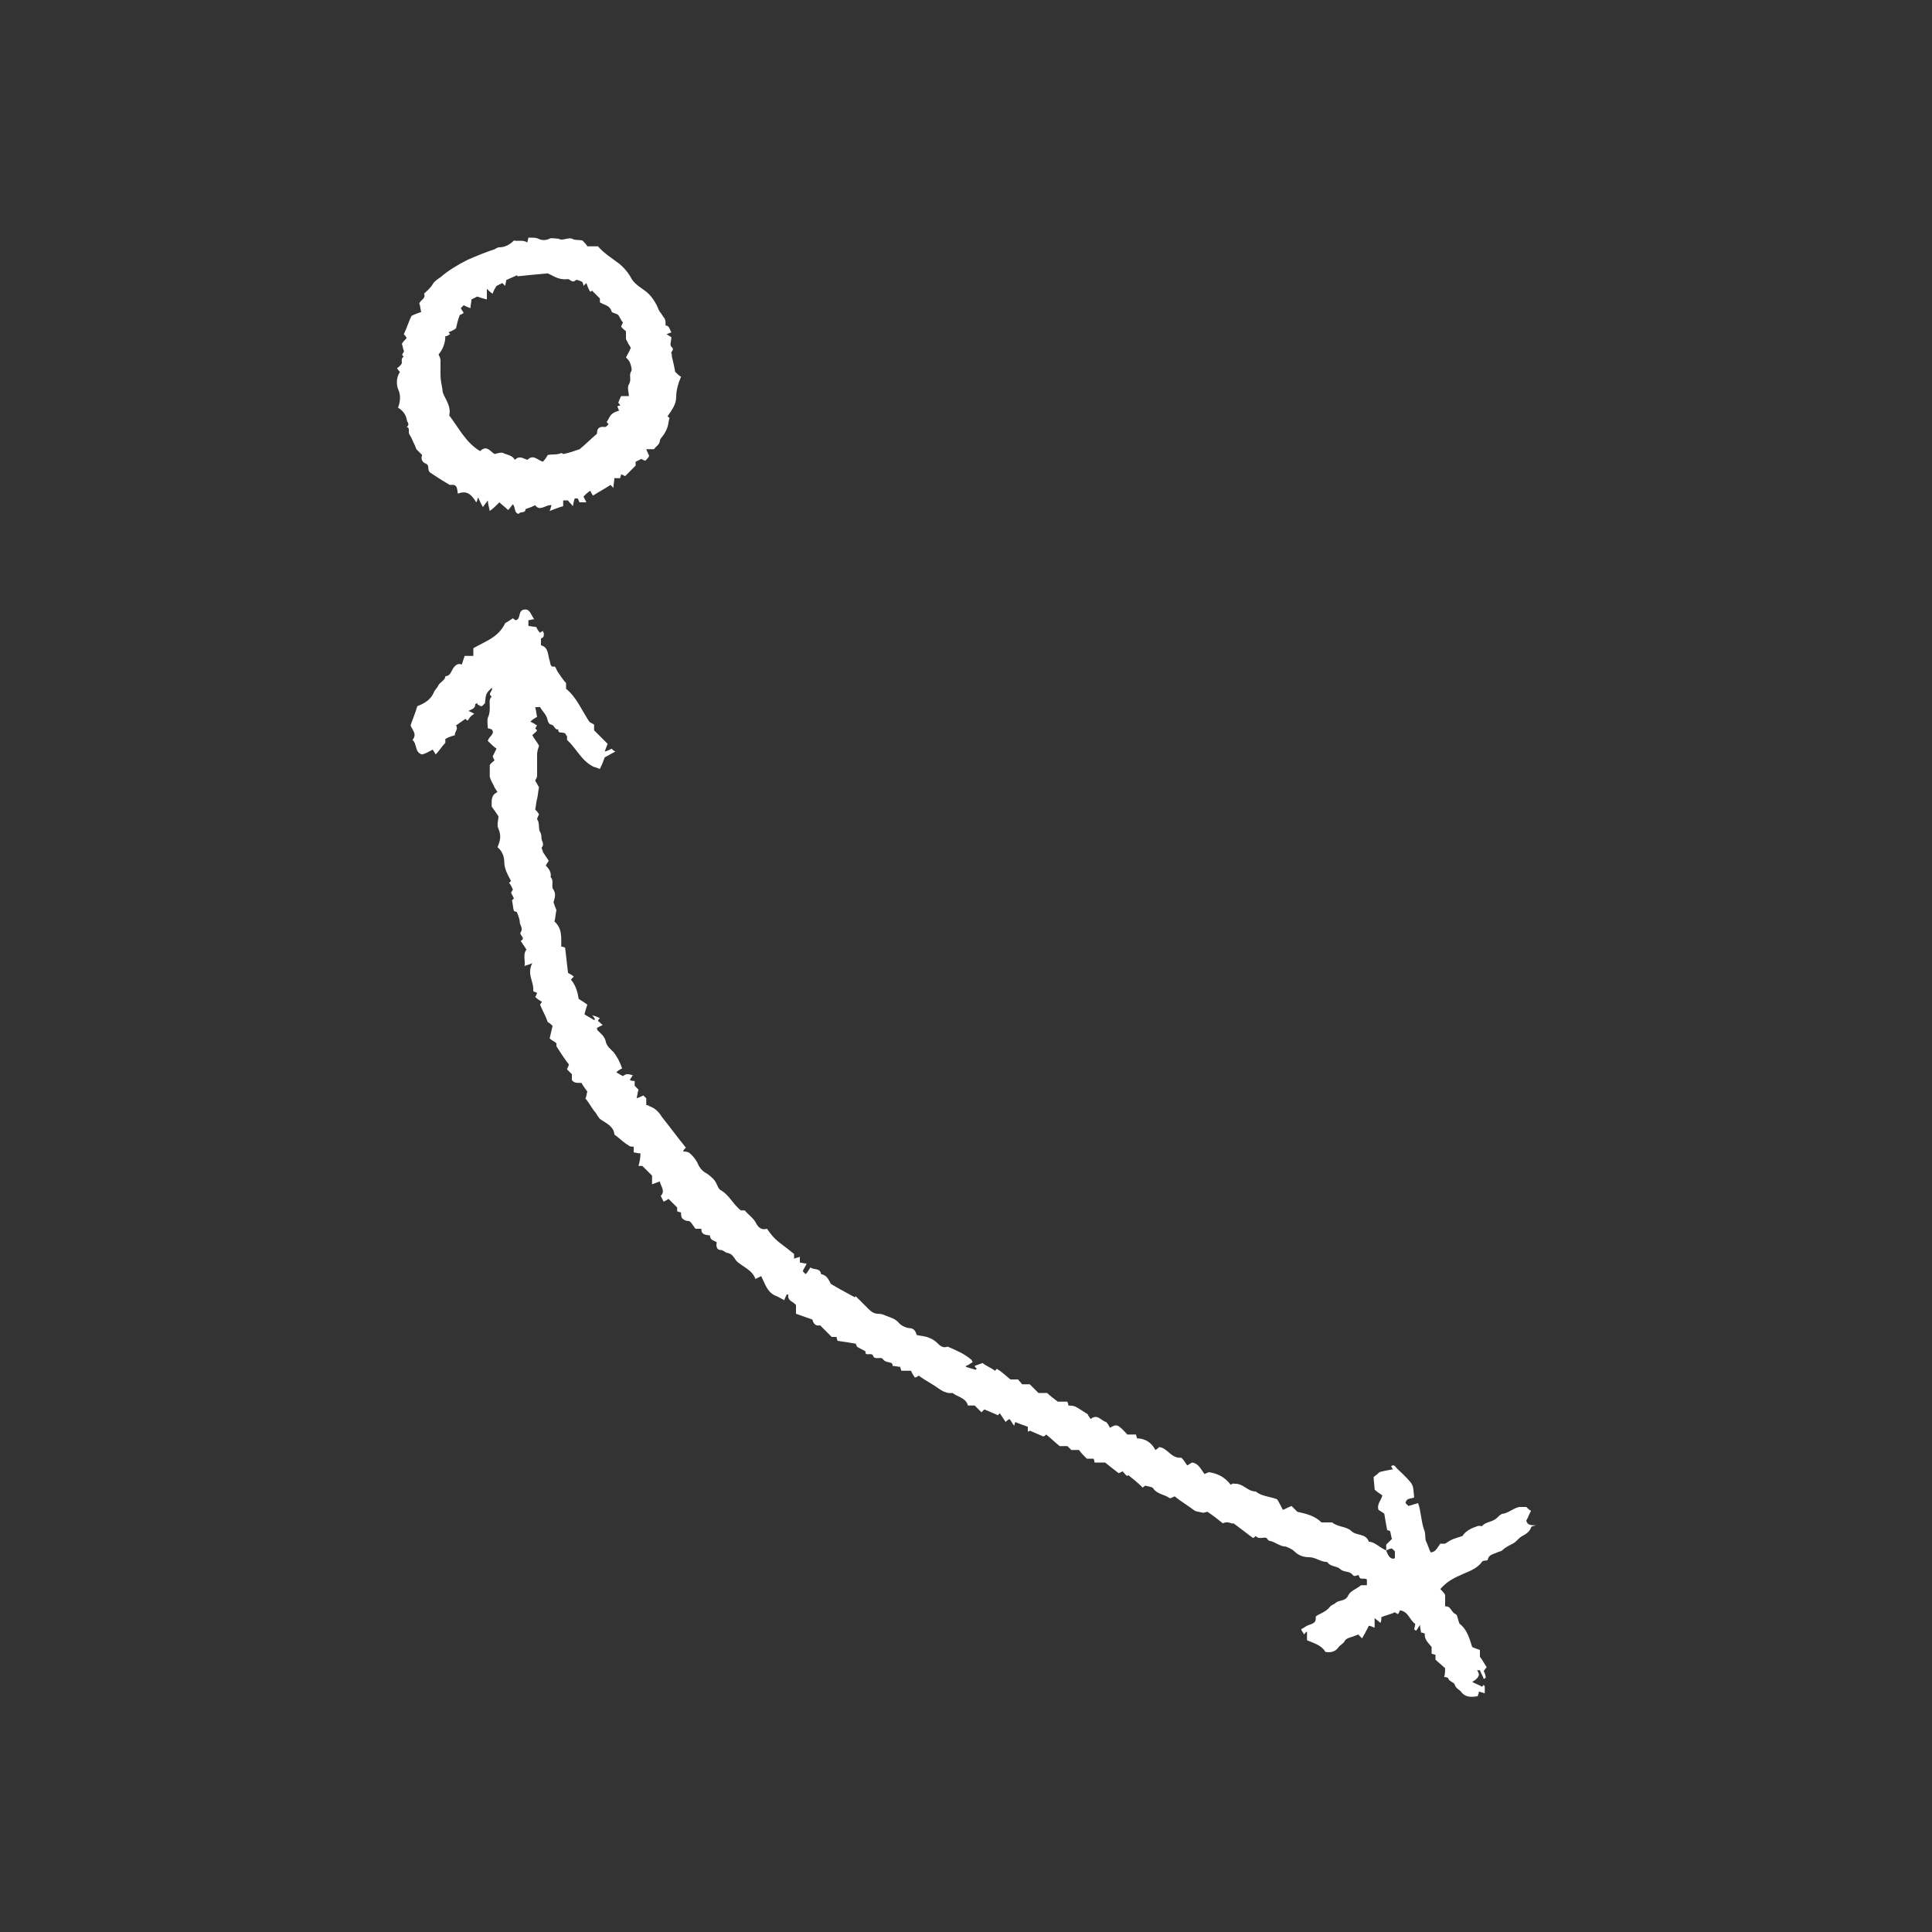 <?xml version="1.0" encoding="UTF-8"?> <svg xmlns="http://www.w3.org/2000/svg" viewBox="0 0 157.00 157.00" data-guides="{&quot;vertical&quot;:[],&quot;horizontal&quot;:[]}"><rect x="0" y="0" width="157.00" height="157.00" fill="#333333" stroke="none"/><defs></defs><path fill="#ffffff" stroke="none" fill-opacity="1" stroke-width="1" stroke-opacity="1" data-color="1" id="tSvgc6ae759253" title="Path 3" d="M112.648 125.993C112.648 125.836 112.648 125.679 112.648 125.522C112.805 125.365 112.962 125.208 113.119 125.051C113.04 124.894 113.04 124.658 112.962 124.423C112.962 124.423 112.805 124.344 112.726 124.344C112.648 123.952 112.569 123.481 112.491 123.01C112.412 122.931 112.255 122.853 112.02 122.696C111.863 122.225 112.255 121.911 112.334 121.518C112.098 121.361 111.863 121.204 111.706 121.047C111.706 120.733 111.627 120.419 111.627 120.027C111.706 119.948 111.863 119.87 112.098 119.634C112.334 119.556 112.726 119.477 113.197 119.399C113.119 119.32 113.119 119.242 113.04 119.163C113.276 118.928 113.433 119.242 113.511 119.32C115.081 120.812 114.767 120.576 114.924 121.675C114.689 121.832 114.296 121.675 114.218 122.146C114.296 122.225 114.375 122.303 114.453 122.382C114.689 122.303 115.003 122.225 115.238 122.146C115.474 122.774 115.474 123.559 115.709 124.266C115.866 124.58 115.788 124.972 115.866 125.208C116.023 125.522 116.102 125.836 116.259 126.15C116.651 126.15 116.808 125.757 117.044 125.443C117.174 125.443 117.305 125.443 117.436 125.443C117.672 125.286 117.907 125.129 118.143 125.051C118.378 124.972 118.614 124.894 118.849 124.815C119.085 124.423 119.556 124.187 120.027 124.03C120.184 123.952 120.419 124.03 120.419 124.03C120.733 123.638 121.283 123.716 121.675 123.324C121.832 123.167 121.989 123.01 122.146 123.01C122.617 122.931 123.01 122.539 123.481 122.46C123.664 122.46 123.847 122.46 124.03 122.46C124.187 122.617 124.266 122.696 124.423 122.774C124.266 123.01 124.187 123.324 124.03 123.559C124.109 123.952 124.423 123.952 124.815 123.952C124.58 124.03 124.423 124.03 124.423 124.109C124.344 124.423 124.03 124.658 123.716 124.815C123.402 124.972 123.245 125.286 122.931 125.443C122.617 125.6 122.303 125.757 122.068 125.993C121.989 126.071 121.832 126.071 121.675 126.15C121.361 126.307 120.969 126.307 120.89 126.778C120.733 126.856 120.498 126.778 120.419 126.935C119.948 127.563 119.242 127.72 118.614 128.034C118.064 128.269 117.515 128.583 117.044 129.133C117.201 129.29 117.358 129.447 117.436 129.604C117.436 129.918 117.436 130.232 117.436 130.546C117.907 130.467 117.907 131.017 118.3 131.174C118.457 131.252 118.457 131.645 118.614 131.959C119.163 132.351 119.399 133.058 119.634 133.843C119.791 133.921 120.027 134 120.262 134.078C120.262 134.261 120.262 134.445 120.262 134.628C120.498 134.942 120.655 135.256 120.812 135.491C120.733 135.57 120.655 135.648 120.576 135.805C120.655 135.962 120.733 136.119 120.733 136.355C120.655 136.355 120.655 136.433 120.576 136.433C120.498 136.198 120.341 135.962 120.262 135.727C120.184 135.727 120.105 135.727 120.027 135.727C120.105 135.805 120.105 135.884 120.184 136.041C120.184 136.276 119.948 136.512 119.634 136.669C119.87 136.826 120.184 136.904 120.419 137.061C120.498 137.061 120.498 136.983 120.576 136.904C120.576 136.983 120.655 136.983 120.655 137.061C120.655 137.244 120.655 137.428 120.655 137.611C120.498 137.532 120.341 137.532 120.184 137.454C120.184 137.611 120.105 137.689 120.105 137.768C120.105 137.768 120.105 137.846 120.027 137.846C119.556 137.925 119.085 137.925 118.771 137.532C118.614 137.297 118.3 137.218 118.221 136.904C118.143 136.669 117.75 136.669 117.672 136.355C117.672 136.355 117.515 136.276 117.358 136.276C117.436 136.041 117.436 135.727 117.436 135.57C117.201 135.334 116.887 135.099 116.651 134.863C116.651 134.732 116.651 134.601 116.651 134.471C116.573 134.471 116.416 134.392 116.337 134.392C116.337 134.209 116.337 134.026 116.337 133.843C116.102 133.529 115.709 133.215 115.788 132.744C115.709 132.744 115.631 132.665 115.474 132.665C115.474 132.508 115.395 132.351 115.395 132.037C115.238 132.273 115.16 132.43 115.081 132.508C115.003 132.508 115.003 132.43 114.924 132.43C114.924 132.273 115.003 132.194 115.003 131.959C114.532 131.645 114.453 130.938 113.747 130.86C113.747 130.938 113.668 131.095 113.59 131.174C113.511 131.095 113.433 131.095 113.354 131.017C113.04 131.174 112.648 131.252 112.255 131.409C112.255 131.566 112.255 131.723 112.177 131.88C112.02 131.723 111.863 131.645 111.706 131.488C111.706 131.749 111.706 132.011 111.706 132.273C111.47 132.194 111.392 132.116 111.235 132.116C111.078 132.43 110.921 132.744 110.685 133.136C110.581 133.031 110.476 132.927 110.371 132.822C110.214 132.901 110.136 132.901 109.979 132.979C109.743 133.058 109.351 133.136 109.272 133.372C109.115 133.607 108.88 133.686 108.723 133.921C108.487 134.235 108.095 134.314 107.702 134.235C107.388 133.686 106.76 133.529 106.211 133.293C106.211 133.058 106.211 132.822 106.211 132.587C106.054 132.665 106.054 132.744 105.975 132.822C105.897 132.665 105.818 132.587 105.74 132.43C105.74 132.43 105.74 132.351 105.818 132.351C105.975 132.273 106.054 132.194 106.211 132.116C106.525 131.959 106.996 131.959 106.917 131.409C106.917 131.331 107.074 131.252 107.231 131.174C107.545 131.017 107.859 130.86 108.095 130.546C108.252 130.389 108.409 130.389 108.566 130.232C108.88 129.996 109.351 130.153 109.586 129.604C109.743 129.29 110.214 129.133 110.607 128.819C110.764 128.819 110.921 128.819 111.078 128.819C111.078 128.662 111.078 128.505 111.078 128.348C110.842 128.191 110.528 128.426 110.45 128.112C110.371 127.798 110.136 128.269 109.9 127.955C109.665 127.641 109.194 127.798 108.88 127.484C108.644 127.249 108.095 127.327 107.859 126.935C107.31 126.935 106.917 126.542 106.368 126.542C105.897 126.542 105.504 126.385 105.19 126.071C105.033 125.914 104.719 125.757 104.484 125.679C104.013 125.679 103.62 125.286 103.149 125.208C103.071 125.208 102.992 125.051 102.914 124.972C102.6 124.894 102.286 125.129 102.05 124.815C101.972 124.894 101.893 124.972 101.815 124.972C101.265 124.58 100.794 124.187 100.245 123.795C100.088 123.873 99.774 123.559 99.381 123.795C98.989 123.481 98.596 123.167 98.125 122.853C98.047 122.853 97.89 122.931 97.733 122.931C97.497 122.853 97.262 122.853 97.105 122.774C96.477 122.303 95.927 121.989 95.456 121.597C95.299 121.675 95.142 121.754 95.064 121.754C94.671 121.44 94.043 121.44 93.729 120.969C93.651 120.812 93.337 120.812 93.101 120.733C93.023 120.733 92.944 120.812 92.866 120.89C92.473 120.498 92.081 120.184 91.688 119.87C91.662 119.896 91.636 119.922 91.61 119.948C91.453 119.87 91.374 119.713 91.217 119.556C91.139 119.634 91.06 119.634 90.903 119.713C90.589 119.477 90.197 119.163 89.804 118.849C89.516 118.849 89.228 118.849 88.941 118.849C88.941 118.771 88.941 118.692 88.862 118.535C88.679 118.535 88.496 118.535 88.313 118.535C88.077 118.3 87.842 118.064 87.685 117.829C87.475 117.829 87.266 117.829 87.057 117.829C86.952 117.724 86.847 117.619 86.743 117.515C86.533 117.515 86.324 117.515 86.115 117.515C85.722 117.201 85.408 116.887 85.016 116.573C84.937 116.651 84.859 116.73 84.78 116.73C84.388 116.573 84.074 116.416 83.681 116.259C83.681 116.259 83.603 116.337 83.524 116.337C83.524 116.206 83.524 116.076 83.524 115.945C83.132 115.788 82.818 115.709 82.504 115.552C82.504 115.631 82.425 115.709 82.425 115.866C82.268 115.709 82.19 115.474 82.033 115.317C81.876 115.395 81.797 115.474 81.719 115.552C81.562 115.317 81.405 115.081 81.248 114.846C81.195 114.898 81.143 114.95 81.091 115.003C80.698 114.846 80.384 114.689 79.992 114.532C79.913 114.61 79.835 114.689 79.756 114.767C79.573 114.584 79.39 114.401 79.207 114.218C79.023 114.218 78.84 114.218 78.657 114.218C78.5 113.59 77.794 113.511 77.401 113.197C76.695 113.276 76.302 112.805 75.753 112.491C75.36 112.255 74.968 112.02 74.654 111.784C74.575 111.863 74.418 111.941 74.34 111.941C74.183 111.706 74.104 111.549 74.026 111.392C73.764 111.392 73.502 111.392 73.241 111.392C73.241 111.313 73.162 111.235 73.162 111.078C73.005 111.078 72.77 110.999 72.534 110.999C72.534 110.921 72.534 110.842 72.456 110.764C72.22 110.685 71.906 110.685 71.749 110.45C71.592 110.214 71.121 110.528 70.964 110.214C70.886 109.822 70.258 110.293 70.336 109.822C70.101 109.665 69.865 109.586 69.63 109.429C69.63 109.351 69.551 109.272 69.551 109.194C69.08 109.115 68.609 109.037 68.06 108.958C68.06 108.88 67.981 108.801 67.981 108.644C67.85 108.644 67.719 108.644 67.589 108.644C67.275 108.33 66.961 108.016 66.647 107.702C66.254 107.781 66.097 107.545 66.019 107.231C65.548 107.074 65.155 106.917 64.684 106.76C64.684 106.525 64.684 106.289 64.684 106.054C64.449 105.74 63.978 105.74 64.056 105.19C63.978 105.19 63.899 105.19 63.899 105.269C63.821 105.426 63.742 105.583 63.742 105.661C63.428 105.504 63.193 105.347 62.957 105.269C62.329 104.955 62.172 104.327 61.858 103.699C61.701 103.777 61.544 103.856 61.387 103.934C61.152 103.228 60.445 102.992 59.896 102.521C59.66 102.286 59.582 101.893 59.111 101.815C58.954 101.815 58.797 101.579 58.561 101.579C58.247 101.579 58.169 101.265 58.247 100.951C58.012 100.794 57.698 100.794 57.698 100.402C57.384 100.323 56.991 100.402 56.991 99.852C56.834 99.852 56.677 99.852 56.52 99.852C56.442 99.774 56.363 99.617 56.285 99.538C56.206 99.381 56.049 99.224 55.971 99.224C55.735 99.224 55.578 99.146 55.421 98.989C55.343 98.832 55.343 98.675 55.343 98.518C55.186 98.518 55.107 98.439 55.029 98.439C55.029 98.335 55.029 98.23 55.029 98.125C54.793 97.89 54.558 97.654 54.322 97.419C54.244 97.497 54.087 97.576 53.93 97.654C53.851 97.497 53.773 97.34 53.694 97.183C54.087 96.791 53.694 96.398 53.616 96.006C53.38 96.084 53.223 96.163 52.988 96.241C52.988 96.006 52.988 95.77 52.988 95.535C52.726 95.273 52.464 95.011 52.203 94.75C52.098 94.75 51.993 94.75 51.889 94.75C51.967 94.436 52.046 94.122 52.046 93.729C51.81 93.729 51.653 93.651 51.496 93.651C51.496 93.494 51.496 93.337 51.496 93.18C51.339 93.18 51.182 93.18 51.104 93.101C50.711 92.866 50.397 92.552 50.083 92.316C50.005 92.238 49.926 92.238 49.926 92.159C49.848 91.531 49.298 91.296 48.827 90.982C48.592 90.825 48.513 90.511 48.278 90.275C48.042 89.961 47.885 89.647 47.571 89.255C47.65 89.176 47.65 88.941 47.728 88.705C47.571 88.47 47.414 88.313 47.257 87.999C47.205 87.999 47.152 87.999 47.1 87.999C46.865 87.999 46.629 87.999 46.472 87.763C46.472 87.606 46.472 87.449 46.472 87.292C46.341 87.161 46.21 87.031 46.08 86.9C46.08 86.821 46.158 86.743 46.237 86.507C45.923 86.115 45.609 85.644 45.216 85.016C45.216 84.937 45.216 84.859 45.216 84.78C45.059 84.623 44.824 84.545 44.667 84.388C44.745 83.995 44.824 83.76 44.902 83.367C44.824 83.289 44.667 83.132 44.51 83.053C44.353 82.582 44.117 82.19 43.882 81.64C43.882 81.64 43.96 81.562 44.039 81.405C43.882 81.326 43.646 81.169 43.489 81.012C43.568 80.934 43.568 80.855 43.646 80.698C43.568 80.62 43.411 80.62 43.332 80.541C43.411 79.756 42.783 79.207 43.254 78.265C42.94 78.422 42.783 78.422 42.626 78.5C42.704 78.029 42.469 77.558 42.783 77.166C42.626 76.93 42.469 76.695 42.312 76.459C42.783 76.224 42.155 75.988 42.312 75.753C42.547 75.439 42.233 75.203 42.233 74.889C42.233 74.654 42.076 74.34 41.998 74.104C41.998 74.104 41.919 74.104 41.762 74.026C41.684 73.79 41.684 73.476 41.605 73.162C41.657 73.11 41.71 73.057 41.762 73.005C41.684 72.848 41.605 72.691 41.527 72.534C41.605 72.456 41.605 72.377 41.684 72.299C41.605 72.142 41.527 71.906 41.37 71.749C41.422 71.697 41.474 71.644 41.527 71.592C41.291 71.121 40.977 70.65 40.977 70.022C40.977 69.63 40.82 69.159 40.428 68.845C40.663 68.295 40.742 67.903 40.506 67.353C40.349 67.039 40.506 66.647 40.506 66.333C40.349 66.097 40.192 65.862 39.957 65.548C39.957 65.077 39.878 64.606 40.428 64.37C40.349 64.213 40.192 64.056 40.114 63.821C40.035 63.664 39.878 63.428 39.8 63.114C39.8 62.8 39.8 62.486 39.8 62.172C39.878 62.015 40.035 61.937 40.192 61.78C40.114 61.701 40.114 61.623 40.035 61.466C40.14 61.256 40.244 61.047 40.349 60.838C40.114 60.681 39.878 60.445 39.643 60.21C39.721 59.817 40.271 59.66 39.957 59.268C39.878 59.268 39.8 59.189 39.643 59.189C39.643 58.954 39.564 58.561 39.643 58.326C39.8 58.012 39.8 57.698 39.8 57.384C39.8 57.07 39.721 56.834 39.957 56.599C39.564 56.363 40.114 56.128 39.957 55.892C39.486 56.363 39.486 56.363 39.407 57.148C39.329 57.227 39.25 57.305 39.172 57.384C39.093 57.384 39.015 57.384 38.936 57.305C38.858 57.305 38.779 57.227 38.779 57.148C38.701 57.148 38.622 57.227 38.622 57.227C38.622 57.619 38.308 57.619 38.073 57.776C38.23 57.855 38.308 57.855 38.544 58.012C38.387 58.09 38.308 58.169 38.23 58.247C38.151 58.326 38.073 58.483 37.994 58.561C37.916 58.483 37.837 58.483 37.837 58.404C37.602 58.561 37.288 58.797 37.052 58.954C37.288 59.268 36.895 59.503 36.974 59.739C36.738 59.817 36.424 59.896 36.189 60.053C36.189 60.157 36.189 60.262 36.189 60.367C35.875 60.681 35.718 60.995 35.404 61.309C35.325 61.152 35.247 61.073 35.168 60.916C34.854 61.073 34.619 61.23 34.305 61.309C33.677 61.152 33.912 60.445 33.52 60.131C33.912 59.66 33.52 59.346 33.363 58.954C33.52 58.483 33.755 57.933 33.912 57.384C34.54 57.148 35.011 56.834 35.247 56.285C35.325 56.049 35.561 55.892 35.639 55.657C35.796 55.421 36.189 55.264 36.189 54.95C36.581 54.95 36.66 54.558 36.817 54.322C36.974 54.087 37.209 53.851 37.523 54.008C37.602 53.773 37.68 53.537 37.759 53.302C37.994 53.302 38.23 53.302 38.465 53.302C38.465 53.092 38.465 52.883 38.465 52.674C39.407 52.124 40.506 51.81 41.056 50.633C41.213 50.554 41.448 50.397 41.684 50.24C41.762 50.319 41.841 50.397 41.919 50.397C42.39 50.319 41.998 49.455 42.783 49.534C43.097 49.612 43.175 50.005 43.411 50.319C43.254 50.319 43.097 50.397 42.94 50.397C42.94 50.554 42.94 50.711 42.94 50.868C43.097 50.868 43.332 50.947 43.568 50.947C43.646 51.104 43.725 51.261 43.882 51.418C43.96 51.339 44.039 51.339 44.117 51.261C44.117 51.339 44.196 51.418 44.196 51.496C44.196 51.81 44.117 51.81 43.96 51.889C43.96 52.072 43.96 52.255 43.96 52.438C44.588 52.595 44.51 53.223 44.667 53.694C44.745 53.851 44.667 54.244 45.059 54.165C45.138 54.165 45.216 54.401 45.295 54.558C45.53 54.872 45.687 55.186 46.001 55.5C46.001 55.657 46.001 55.814 46.001 55.971C46.865 56.677 47.257 57.698 47.885 58.64C47.964 58.718 48.121 58.797 48.278 58.875C48.278 59.032 48.278 59.189 48.278 59.346C48.644 59.712 49.01 60.079 49.377 60.445C49.298 60.681 49.22 60.838 49.141 61.073C49.455 60.995 49.534 60.916 49.691 60.838C49.769 60.916 49.848 60.995 50.005 61.073C49.691 61.23 49.455 61.387 49.141 61.544C49.063 61.78 48.906 62.172 48.749 62.486C48.513 62.408 48.356 62.329 48.278 62.329C47.257 61.858 46.865 60.838 46.08 60.131C46.08 60.026 46.08 59.922 46.08 59.817C46.053 59.791 46.027 59.765 46.001 59.739C45.923 59.346 45.295 59.739 45.373 59.268C45.059 59.346 45.059 58.875 44.745 58.875C44.667 58.875 44.51 58.64 44.51 58.561C44.431 58.09 44.117 57.855 43.882 57.462C43.751 57.462 43.62 57.462 43.489 57.462C43.568 57.698 43.568 57.933 43.646 58.247C43.411 58.404 43.254 58.483 43.097 58.64C43.254 58.718 43.411 58.797 43.646 58.954C43.568 59.032 43.568 59.111 43.489 59.189C43.541 59.241 43.594 59.294 43.646 59.346C43.568 59.503 43.411 59.582 43.254 59.739C43.411 60.053 43.646 60.288 43.803 60.602C43.725 60.838 43.646 61.073 43.646 61.309C43.646 61.884 43.646 62.46 43.646 63.036C43.646 63.193 43.568 63.271 43.489 63.428C43.568 63.585 43.725 63.821 43.803 63.978C43.725 64.292 43.725 64.606 43.646 64.92C43.568 65.155 43.568 65.469 43.489 65.783C43.568 65.862 43.725 66.019 43.803 66.176C43.725 66.333 43.646 66.49 43.646 66.568C43.882 66.882 43.725 67.353 43.882 67.589C44.039 67.824 43.96 68.06 44.039 68.295C44.117 68.452 44.196 68.688 44.039 68.845C43.96 68.923 44.117 69.08 44.117 69.237C44.274 69.473 44.431 69.708 44.588 69.944C44.51 70.101 44.431 70.179 44.353 70.336C44.588 70.572 44.824 70.886 44.745 71.278C45.059 71.592 44.745 72.063 44.981 72.299C45.216 72.691 45.059 73.005 44.981 73.319C45.059 73.555 45.138 73.79 45.216 73.947C45.138 74.34 45.138 74.575 45.059 74.889C45.687 75.439 45.609 76.145 45.609 76.93C45.687 76.93 45.766 76.93 45.923 77.009C46.001 77.637 46.08 78.343 46.158 79.05C46.237 79.128 46.472 79.207 46.629 79.364C46.551 79.442 46.472 79.521 46.394 79.599C46.786 80.07 46.943 80.62 47.022 81.169C47.257 81.326 47.414 81.405 47.728 81.64C47.65 81.876 47.571 82.111 47.493 82.425C47.728 82.582 48.042 82.739 48.278 82.896C48.304 82.87 48.33 82.844 48.356 82.818C48.278 82.739 48.278 82.661 48.121 82.504C48.435 82.582 48.592 82.661 48.749 82.739C48.67 82.818 48.592 82.896 48.592 82.975C48.749 83.053 48.827 83.21 48.984 83.289C48.827 83.367 48.67 83.446 48.513 83.524C48.513 83.603 48.513 83.681 48.592 83.76C48.827 83.995 49.141 84.231 49.22 84.623C49.298 85.016 49.612 85.251 49.848 85.487C50.162 85.879 50.397 86.35 50.554 86.821C50.397 86.9 50.24 86.978 50.083 87.135C50.319 87.292 50.476 87.371 50.633 87.449C50.868 87.214 51.104 87.292 51.418 87.371C51.339 87.528 51.261 87.606 51.182 87.763C51.339 87.842 51.418 87.842 51.575 87.842C51.575 87.972 51.575 88.103 51.575 88.234C51.679 88.339 51.784 88.444 51.889 88.548C51.81 88.784 51.81 88.941 51.732 89.255C51.967 89.176 52.124 89.098 52.281 89.019C52.36 89.098 52.438 89.176 52.517 89.255C52.517 89.438 52.517 89.621 52.517 89.804C52.595 89.804 52.674 89.804 52.752 89.883C53.223 90.04 53.537 90.354 53.773 90.746C54.401 91.531 55.029 92.395 55.735 93.258C55.657 93.337 55.578 93.415 55.5 93.572C55.657 93.572 55.735 93.572 55.971 93.651C56.285 93.886 56.599 94.279 56.756 94.671C56.913 94.985 57.148 95.221 57.462 95.378C57.776 95.613 58.09 95.849 58.247 96.241C58.326 96.398 58.404 96.634 58.561 96.712C59.268 97.105 59.582 97.89 60.21 98.361C60.314 98.361 60.419 98.361 60.524 98.361C60.759 98.675 61.152 98.91 61.387 99.303C61.544 99.617 61.78 100.009 62.329 99.852C62.486 100.088 62.722 100.402 62.957 100.637C63.193 100.873 63.507 101.108 63.821 101.344C64.056 101.501 64.292 101.736 64.527 101.893C64.527 102.024 64.527 102.155 64.527 102.286C64.684 102.207 64.841 102.207 64.998 102.129C64.998 102.286 64.998 102.443 64.998 102.6C65.155 102.6 65.312 102.678 65.548 102.678C65.469 102.914 65.312 103.071 65.234 103.306C65.312 103.385 65.391 103.463 65.469 103.542C65.626 103.385 65.705 103.228 65.862 102.992C66.097 103.228 66.647 102.992 66.725 103.542C67.196 103.62 67.353 104.013 67.51 104.327C68.138 104.719 68.766 105.033 69.473 105.426C69.473 105.426 69.473 105.347 69.551 105.347C69.891 105.687 70.231 106.028 70.572 106.368C70.807 106.603 71.043 106.76 71.357 106.76C71.592 106.76 71.828 106.839 71.985 106.917C72.377 107.074 72.77 107.153 73.084 107.545C73.319 107.781 73.712 107.938 74.026 107.938C74.34 108.016 74.418 108.252 74.497 108.487C74.811 108.566 75.203 108.566 75.517 108.723C75.753 108.801 75.988 108.958 76.145 109.115C76.381 109.351 76.616 109.586 77.009 109.429C77.715 109.743 78.343 109.979 78.971 110.528C78.971 110.528 78.971 110.607 79.05 110.685C78.893 110.764 78.736 110.921 78.5 110.999C78.5 111.025 78.5 111.052 78.5 111.078C78.736 111.156 79.05 111.235 79.285 111.313C79.311 111.287 79.338 111.261 79.364 111.235C79.364 111.235 79.364 111.156 79.285 111.156C79.285 111.078 79.207 111.078 79.207 110.999C79.442 110.921 79.599 110.842 79.835 110.764C80.149 110.999 80.541 111.156 80.855 111.392C80.907 111.339 80.96 111.287 81.012 111.235C81.405 111.47 81.719 111.784 82.111 112.098C82.32 112.098 82.53 112.098 82.739 112.098C82.818 112.255 82.975 112.334 83.053 112.491C83.263 112.491 83.472 112.491 83.681 112.491C83.917 112.726 84.152 112.962 84.388 113.197C84.623 113.197 84.859 113.197 85.094 113.197C85.33 113.433 85.565 113.59 85.958 113.904C86.219 113.904 86.481 113.904 86.743 113.904C86.743 113.982 86.821 114.061 86.821 114.218C86.978 114.218 87.135 114.218 87.371 114.296C87.685 114.453 87.999 114.689 88.391 114.924C88.391 115.003 88.548 115.16 88.627 115.317C89.176 114.846 89.49 115.474 89.883 115.552C90.04 115.709 90.118 115.866 90.197 116.023C90.746 115.709 90.825 115.709 91.61 116.573C91.845 116.573 92.081 116.573 92.316 116.573C92.316 116.651 92.395 116.808 92.395 116.887C93.023 116.887 93.572 117.201 93.886 117.829C94.043 117.75 94.122 117.672 94.2 117.593C94.907 117.672 95.142 118.535 96.006 118.457C96.163 118.614 96.32 118.849 96.477 119.085C96.634 119.006 96.712 118.928 96.869 118.849C97.419 118.928 97.576 119.399 97.89 119.791C97.968 119.713 98.125 119.713 98.204 119.634C98.91 119.713 99.538 120.027 100.009 120.655C100.166 120.576 100.245 120.498 100.245 120.576C101.03 120.498 101.344 121.204 102.05 121.204C102.521 121.597 103.149 121.597 103.777 121.832C103.934 122.068 104.091 122.382 104.248 122.696C104.484 122.617 104.719 122.46 104.955 122.382C105.112 122.539 105.269 122.696 105.426 122.853C106.132 123.01 106.839 123.167 107.388 123.716C107.676 123.716 107.964 123.716 108.252 123.716C108.723 124.109 109.429 124.03 109.822 124.423C110.214 124.815 110.999 124.58 111.235 125.286C111.706 125.286 112.098 125.757 112.648 125.993C112.805 126.464 113.04 126.778 113.354 126.621C113.354 126.438 113.354 126.254 113.354 126.071C113.276 125.993 113.197 125.914 113.119 125.836C112.962 125.836 112.805 125.914 112.648 125.993ZM54.636 29.123C54.558 28.966 54.636 28.809 54.558 28.731C54.479 28.574 54.872 28.417 54.558 28.181C54.401 28.024 54.558 27.71 54.558 27.396C54.401 27.318 54.322 27.239 54.165 27.161C54.322 27.082 54.401 27.082 54.558 27.004C54.401 26.768 54.401 26.454 54.087 26.454C54.087 25.983 54.087 25.983 53.851 25.669C53.773 25.512 53.616 25.355 53.537 25.198C53.302 24.57 52.909 24.021 52.517 23.707C52.124 23.393 51.653 23.157 51.339 22.686C51.104 22.215 50.711 21.744 50.319 21.43C49.691 20.959 49.063 20.567 48.592 20.017C48.304 20.017 48.016 20.017 47.728 20.017C47.65 19.86 47.493 19.703 47.336 19.547C47.022 19.468 46.708 19.547 46.472 19.39C46.237 19.311 45.923 19.468 45.609 19.468C45.53 19.468 45.373 19.39 45.295 19.39C45.059 19.39 44.824 19.311 44.667 19.39C44.353 19.547 44.039 19.547 43.725 19.39C43.568 19.311 43.332 19.311 42.94 19.311C42.94 19.39 42.861 19.547 42.861 19.703C42.469 19.468 42.076 19.625 41.762 19.547C41.448 19.86 41.056 20.096 40.585 20.096C40.428 20.096 40.349 20.174 40.192 20.253C39.486 20.488 38.701 20.802 37.994 21.116C37.209 21.509 36.424 21.98 35.796 22.529C35.561 22.686 35.325 22.843 35.168 23.079C35.011 23.393 34.697 23.628 34.462 23.864C34.619 24.256 34.226 24.335 34.069 24.649C34.148 24.806 34.148 25.041 34.226 25.355C33.991 25.434 33.755 25.512 33.441 25.669C33.206 26.14 33.049 26.69 32.813 27.161C32.892 27.239 32.97 27.318 33.049 27.475C32.892 27.632 32.734 27.789 32.656 27.946C32.734 28.103 32.734 28.338 32.813 28.495C32.892 28.652 32.499 28.809 32.813 28.966C32.578 29.123 32.656 29.359 32.656 29.516C32.578 29.673 32.42 29.83 32.264 29.909C32.342 30.066 32.42 30.144 32.499 30.223C32.185 30.694 32.185 31.322 32.42 31.793C32.578 32.264 32.499 32.734 32.342 33.127C32.734 33.363 32.97 33.677 33.049 34.069C33.049 34.305 33.363 34.462 33.049 34.697C33.363 34.776 33.127 35.09 33.284 35.325C33.441 35.561 33.52 35.796 33.598 35.953C33.677 36.11 33.755 36.267 33.834 36.503C33.991 36.66 34.148 36.817 34.305 36.974C34.148 37.366 34.383 37.602 34.619 37.68C34.933 37.837 34.697 38.151 34.933 38.387C35.404 38.701 35.875 39.015 36.424 39.329C36.503 39.407 36.581 39.407 36.66 39.407C37.209 39.329 37.131 39.8 37.209 40.114C37.837 39.878 38.23 40.035 38.701 40.82C38.779 40.742 38.779 40.585 38.858 40.428C39.015 40.742 39.093 40.977 39.25 41.213C39.329 41.056 39.486 40.899 39.643 40.663C39.643 40.899 39.721 41.134 39.8 41.527C40.114 41.291 40.349 41.056 40.585 40.82C40.82 41.056 41.056 41.213 41.291 41.448C41.448 41.291 41.527 41.134 41.684 40.977C41.919 41.291 41.762 41.684 42.155 41.762C42.233 41.527 42.704 41.762 42.704 41.37C42.94 41.291 43.175 41.213 43.489 41.056C43.882 41.605 44.353 40.977 44.824 41.056C44.745 41.213 44.745 41.37 44.667 41.527C45.059 41.37 45.452 41.213 45.766 41.134C45.766 40.977 45.766 40.82 45.766 40.663C45.896 40.663 46.027 40.663 46.158 40.663C46.237 40.82 46.394 40.899 46.551 41.134C46.629 40.82 46.629 40.663 46.708 40.506C46.786 40.506 46.865 40.506 46.943 40.506C47.022 40.585 47.022 40.742 47.1 40.82C47.283 40.82 47.466 40.82 47.65 40.82C47.571 40.663 47.493 40.506 47.414 40.349C47.571 40.192 47.728 40.035 47.964 39.878C48.042 40.035 48.121 40.192 48.199 40.271C48.67 39.957 49.141 39.721 49.612 39.407C49.691 39.486 49.769 39.564 49.848 39.643C49.848 39.329 49.926 39.093 49.926 38.858C50.083 38.858 50.24 38.858 50.397 38.858C50.397 38.779 50.476 38.622 50.476 38.544C50.633 38.622 50.711 38.622 50.79 38.701C51.077 38.413 51.365 38.125 51.653 37.837C51.653 37.732 51.653 37.628 51.653 37.523C51.81 37.445 51.967 37.366 52.124 37.288C52.203 37.366 52.281 37.366 52.438 37.445C52.595 37.288 52.674 37.209 52.752 37.052C52.674 36.817 52.595 36.738 52.517 36.503C52.726 36.503 52.935 36.503 53.145 36.503C53.302 36.267 53.537 36.189 53.616 35.875C53.616 35.639 53.851 35.482 53.93 35.325C54.087 35.09 54.165 34.933 54.244 34.697C54.322 34.462 54.322 34.226 54.401 33.991C54.401 33.912 54.322 33.912 54.244 33.834C54.558 33.363 54.95 32.892 54.95 32.264C54.95 31.714 55.107 31.165 55.343 30.615C55.186 30.537 55.029 30.38 54.872 30.223C54.793 29.83 54.715 29.438 54.636 29.123ZM50.633 26.219C50.554 26.297 50.554 26.376 50.476 26.533C50.554 26.69 50.711 26.768 50.868 26.925C50.868 27.135 50.868 27.344 50.868 27.553C51.025 27.867 51.104 28.024 51.261 28.26C51.182 28.495 51.025 28.731 50.868 29.045C50.947 29.123 51.104 29.28 51.182 29.438C51.261 29.673 51.418 30.066 51.261 30.223C51.104 30.537 51.339 30.851 51.104 31.243C50.947 31.479 51.104 31.871 51.104 32.185C50.894 32.185 50.685 32.185 50.476 32.185C50.397 32.342 50.319 32.499 50.24 32.734C50.319 32.813 50.397 32.892 50.397 32.97C50.24 32.97 50.24 32.97 50.162 33.049C50.24 33.127 50.24 33.284 50.319 33.363C50.083 33.441 49.848 33.52 49.691 33.677C49.534 33.834 49.455 34.069 49.298 34.305C49.35 34.357 49.403 34.409 49.455 34.462C49.377 34.54 49.298 34.697 49.141 34.697C48.592 34.619 48.513 34.933 48.513 35.247C47.964 35.718 47.493 36.189 47.1 36.503C46.629 36.66 46.237 36.817 45.766 36.895C45.766 36.895 45.687 36.817 45.609 36.817C45.295 36.974 44.902 36.895 44.51 36.974C44.431 37.131 44.274 37.366 44.117 37.523C43.646 37.366 43.332 36.895 42.861 37.366C42.547 37.288 42.233 36.974 41.841 37.366C41.605 36.974 41.213 36.974 40.899 36.817C40.742 36.738 40.506 36.817 40.192 36.895C39.878 36.738 39.564 36.11 39.015 36.66C37.837 35.953 37.288 34.776 36.503 33.755C36.66 33.206 36.346 32.656 36.11 32.185C36.032 32.028 35.953 31.871 35.953 31.636C35.875 31.243 35.796 30.851 35.796 30.458C35.796 30.066 35.796 29.673 35.796 29.28C35.796 29.123 35.718 28.966 35.639 28.809C35.953 28.417 36.189 27.946 36.189 27.318C36.267 27.318 36.346 27.318 36.424 27.239C36.503 27.239 36.503 27.161 36.581 27.161C36.503 27.082 36.503 27.004 36.424 27.004C36.66 26.925 36.817 26.847 37.052 26.69C37.131 26.376 37.209 25.983 37.366 25.591C37.445 25.591 37.523 25.512 37.68 25.434C37.602 25.277 37.523 25.198 37.445 25.041C37.523 24.963 37.602 24.884 37.68 24.806C37.837 24.884 37.994 24.963 38.23 25.041C38.23 24.806 38.308 24.57 38.308 24.335C38.465 24.256 38.622 24.178 38.779 24.099C39.015 24.178 39.25 24.256 39.564 24.335C39.564 24.047 39.564 23.759 39.564 23.471C39.721 23.628 39.878 23.785 40.035 23.864C40.114 23.628 40.192 23.471 40.349 23.236C40.506 23.157 40.663 23.079 40.82 23C40.899 23.079 40.977 23.157 41.056 23.236C41.056 23.079 41.134 22.922 41.134 22.765C41.448 22.608 41.684 22.529 41.998 22.372C42.024 22.399 42.05 22.425 42.076 22.451C42.861 22.372 43.568 22.294 44.51 22.215C44.902 22.372 45.373 22.765 46.08 22.686C46.315 22.608 46.472 23.079 46.786 22.765C46.865 22.686 47.179 22.843 47.336 22.922C47.336 23 47.414 23.079 47.414 23.236C47.493 23.157 47.571 23.079 47.65 23C47.728 23.236 47.807 23.471 47.964 23.707C48.042 23.707 48.042 23.628 48.121 23.628C48.33 23.838 48.539 24.047 48.749 24.256C48.749 24.361 48.749 24.466 48.749 24.57C49.141 24.806 49.534 24.806 49.691 25.277C49.691 25.434 50.005 25.434 50.24 25.591C50.397 25.826 50.476 26.062 50.633 26.219Z"></path></svg> 
